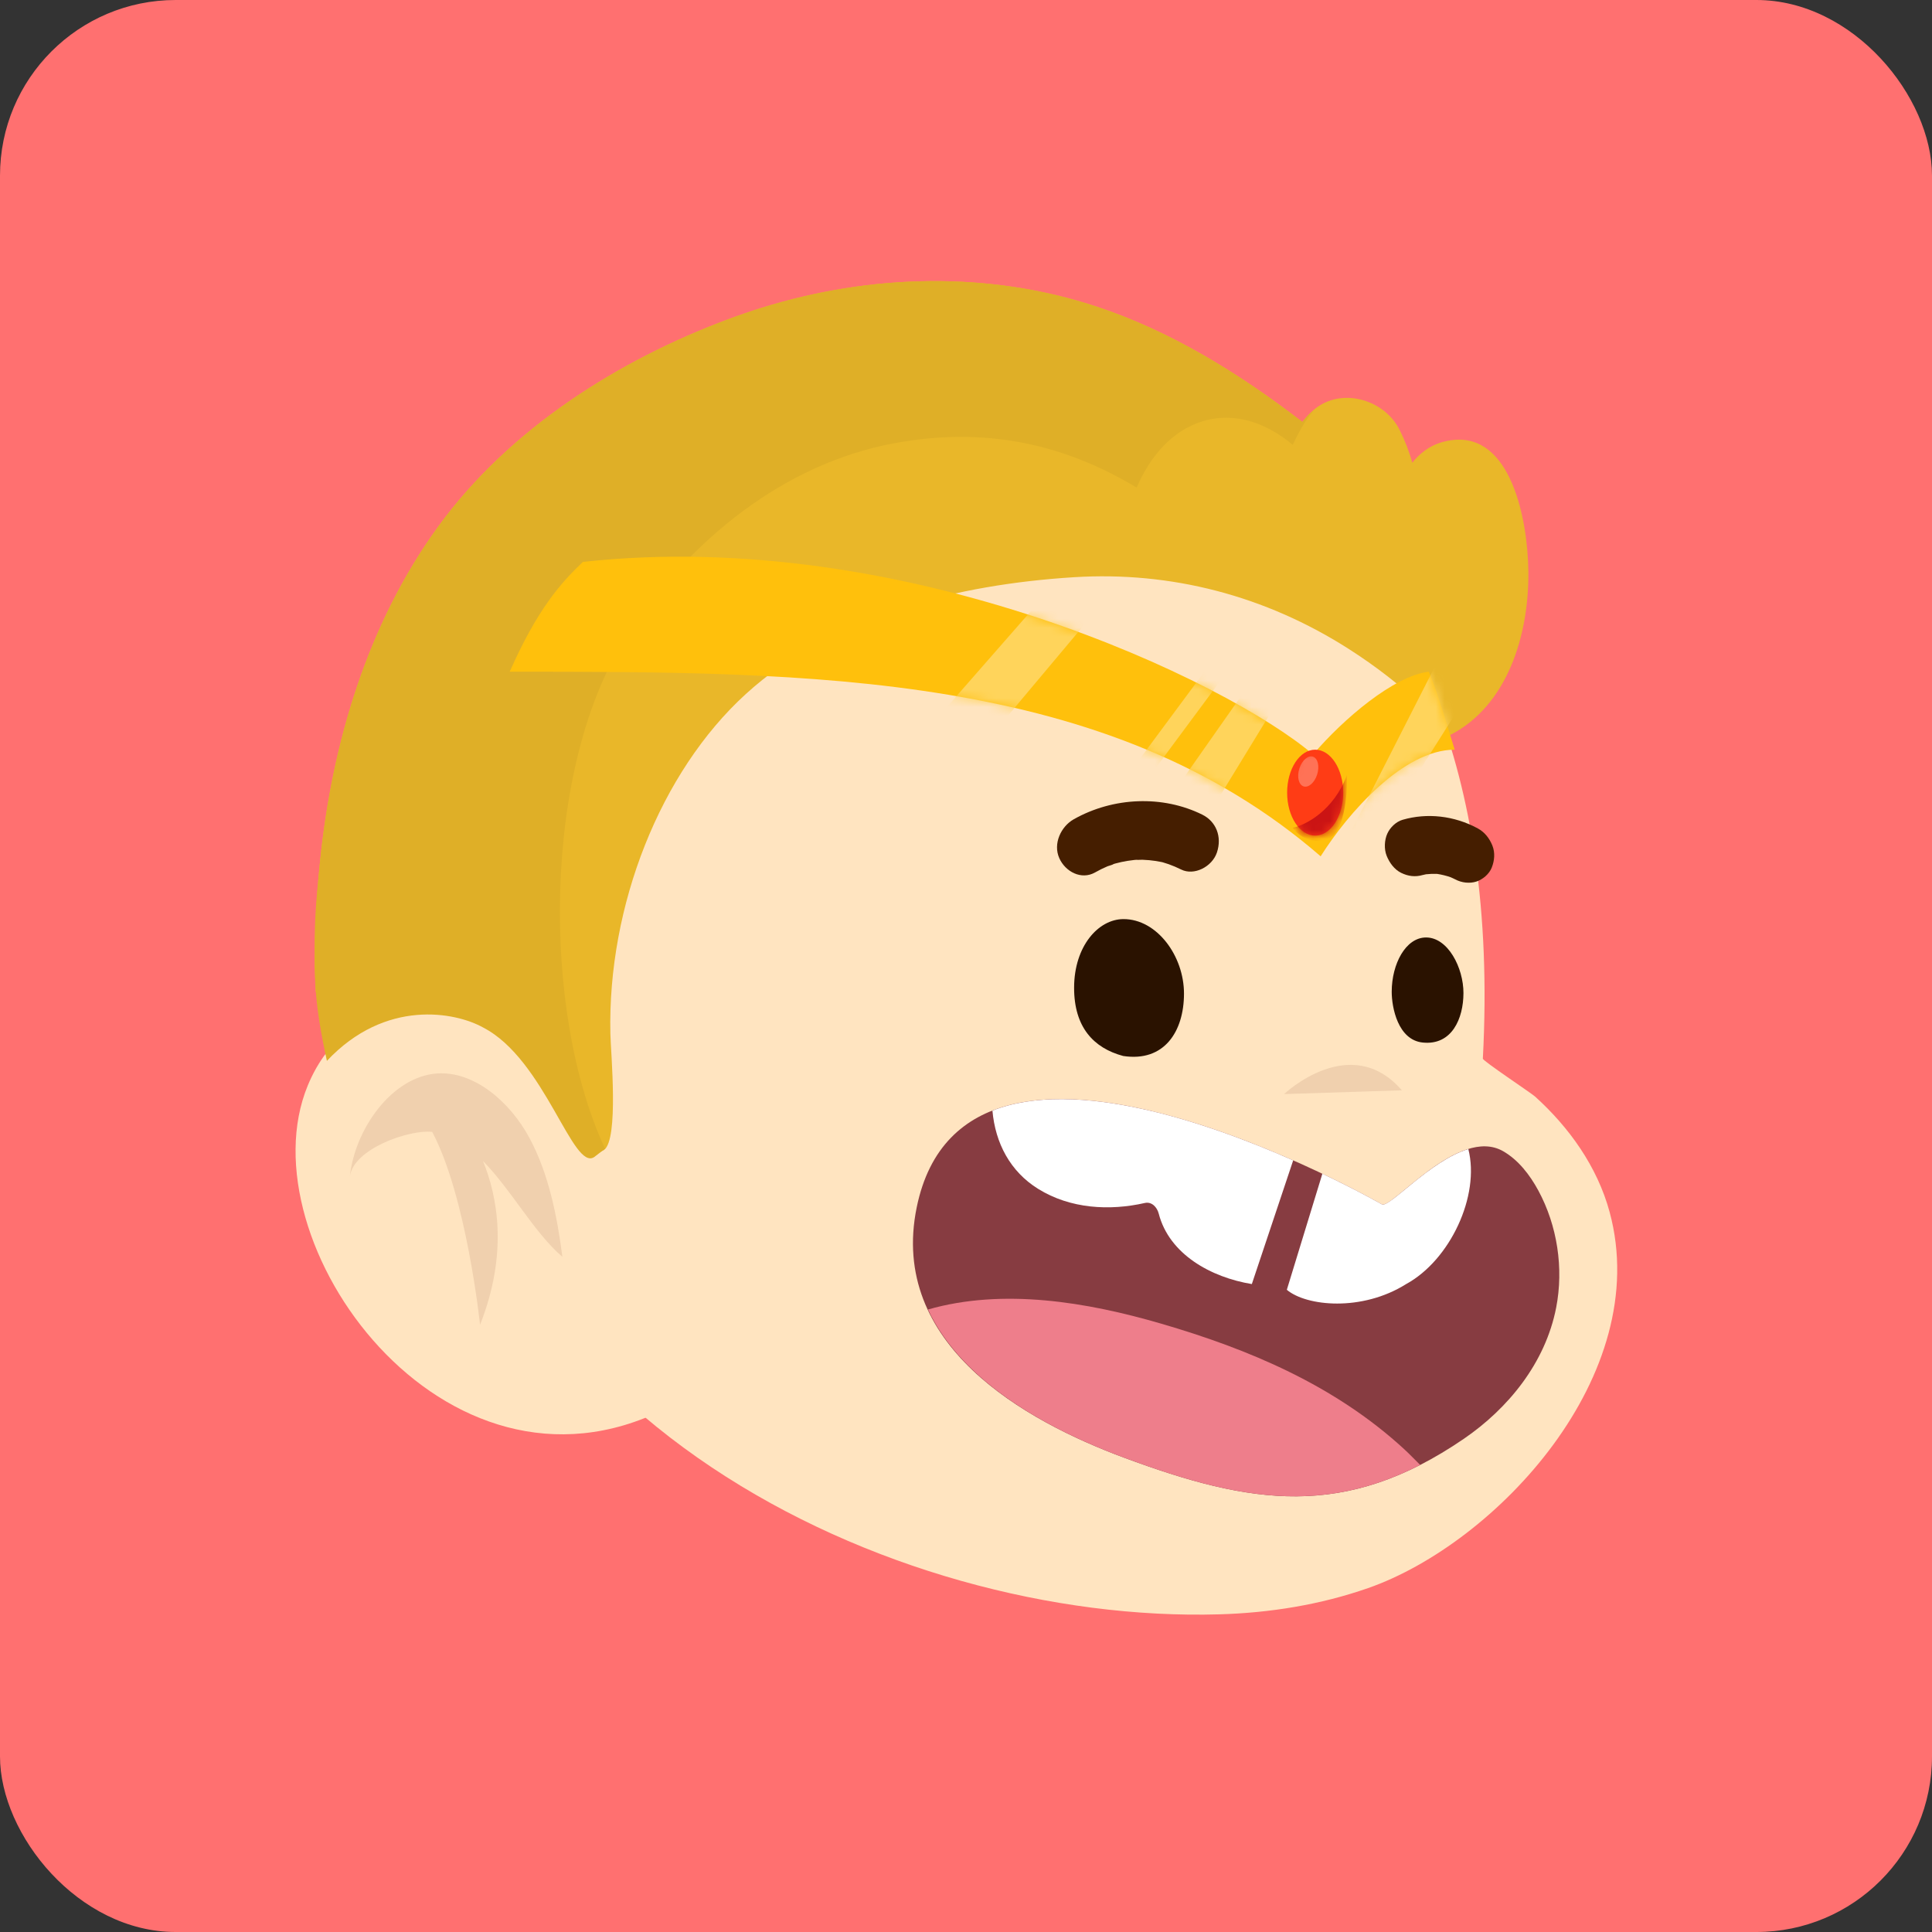 <svg width="220" height="220" viewBox="0 0 220 220" fill="none" xmlns="http://www.w3.org/2000/svg">
<rect x="0" y="0" width="220" height="220" fill="#333333" stroke="none"/>
<g clip-path="url(#clip0_622_7406)">
<rect width="220" height="220" rx="20" fill="#FF7070"/>
<path d="M124.81 45.185C124.81 45.185 172.468 52.642 168.854 120.551C168.841 120.803 174.365 124.47 174.797 124.862C178.649 128.346 181.88 132.807 183.293 138.026C188.325 156.609 170.335 175.757 155.787 180.839C150.354 182.737 144.61 183.659 138.855 183.827C101.443 184.916 51.912 161.138 49.368 114.7C49.277 113.034 49.255 111.366 49.298 109.702C49.523 100.885 51.651 92.298 54.859 84.325C54.857 84.325 75.678 32.68 124.81 45.185Z" fill="#FFE4C0"/>
<path opacity="0.3" d="M146.22 124.586C146.22 124.586 153.78 117.393 159.633 124.156Z" fill="#CBA284"/>
<path d="M75.729 160.437C50.576 173.044 27.731 141.406 35.038 123.627C39.7 112.287 53.302 111.409 61.188 121.771C65.842 127.886 69.609 135.703 71.749 143.18" fill="#FFE4C0"/>
<path opacity="0.3" d="M54.998 132.205C58.236 135.501 60.84 140.388 64.04 143.115C63.447 138.554 62.501 133.682 60.285 129.571C58.035 125.395 53.944 121.955 49.78 122.237C44.62 122.587 40.374 128.599 39.829 134.05C40.155 130.788 46.713 128.582 49.217 128.892C53.14 136.285 54.664 150.856 54.664 150.856C57.927 142.609 56.602 136.121 54.998 132.205Z" fill="#CBA284"/>
<path d="M157.347 137.138C158.44 137.765 166.078 128.17 171.164 131.089C172.881 132.075 174.19 133.755 175.174 135.571C177.335 139.566 178.075 144.42 177.204 148.897C175.972 155.228 171.702 160.411 166.678 163.847C153.161 173.089 142.438 171.342 128.011 165.992C116.655 161.782 101.183 153.114 104.388 137.477C110.031 109.951 157.333 137.13 157.347 137.138Z" fill="#873C41"/>
<path d="M130.371 136.984C126.36 137.894 121.887 137.659 118.214 135.378C115.031 133.402 113.335 130.164 113.01 126.467C122.537 122.717 137.404 127.781 147.258 132.132L142.548 146.219C137.893 145.454 133.138 142.824 131.946 138.195C131.755 137.454 131.139 136.81 130.371 136.984Z" fill="white"/>
<path d="M167.2 130.842C168.56 136.174 165.114 143.493 160.12 146.219C155.071 149.389 148.766 148.746 146.533 146.872L150.58 133.656C154.696 135.613 157.344 137.134 157.347 137.136C158.177 137.614 162.798 132.187 167.2 130.842Z" fill="white"/>
<path d="M159.864 164.988C151.921 157.697 142.155 153.625 132.252 150.735C123.782 148.263 114.246 146.661 105.673 149.114C109.646 157.643 119.868 162.97 128.011 165.99C140.631 170.67 150.418 172.592 161.717 166.815C161.102 166.204 160.501 165.574 159.864 164.988Z" fill="#EE7E8B"/>
<path d="M134.823 113.164C134.814 117.469 132.566 120.962 127.898 120.246C124.538 119.346 122.301 116.977 122.31 112.463C122.319 107.734 125.073 104.665 127.928 104.659C131.745 104.652 134.831 108.86 134.823 113.164Z" fill="#2A1200"/>
<path d="M166.646 113.087C166.641 115.972 165.335 119.07 161.994 118.714C159.19 118.415 158.474 114.733 158.477 112.921C158.483 109.751 160.072 106.756 162.388 106.751C164.88 106.747 166.652 110.202 166.646 113.087Z" fill="#2A1200"/>
<path d="M136.913 92.768C132.412 90.538 126.79 90.746 122.276 93.288C120.821 94.108 119.881 96.067 120.627 97.728C121.316 99.265 123.132 100.229 124.69 99.35C125.157 99.086 125.634 98.847 126.125 98.641C126.277 98.576 126.67 98.499 126.823 98.382C126.894 98.361 126.963 98.34 127.036 98.32C127.48 98.201 127.929 98.104 128.38 98.03C128.639 97.988 128.898 97.954 129.157 97.927C129.239 97.919 129.32 97.912 129.403 97.906C129.615 97.933 129.88 97.895 130.079 97.901C130.339 97.91 130.597 97.926 130.856 97.95C131.307 97.993 131.756 98.058 132.2 98.147C132.262 98.16 132.323 98.173 132.385 98.187C132.617 98.26 132.85 98.327 133.08 98.408C133.568 98.581 134.044 98.788 134.51 99.018C135.964 99.739 138.016 98.72 138.571 97.078C139.18 95.27 138.471 93.541 136.913 92.768Z" fill="#451E00"/>
<path d="M168.282 94.335C165.59 92.874 162.503 92.545 159.724 93.348C158.974 93.565 158.29 94.219 157.969 94.941C157.652 95.653 157.588 96.673 157.9 97.447C158.224 98.251 158.778 99.015 159.558 99.396C160.349 99.783 161.157 99.882 161.972 99.648C162.105 99.61 162.242 99.587 162.378 99.555C162.801 99.507 163.225 99.495 163.654 99.513C164.169 99.591 164.677 99.716 165.178 99.889C165.352 99.969 165.531 100.04 165.702 100.132C166.439 100.532 167.361 100.627 168.116 100.385C168.838 100.152 169.579 99.531 169.87 98.79C170.172 98.024 170.273 97.113 169.939 96.285C169.607 95.459 169.061 94.758 168.282 94.335Z" fill="#451E00"/>
<path d="M174 63.861C173.684 57.614 171.389 48.208 164.085 50.385C162.804 50.767 161.679 51.605 160.817 52.693C160.482 51.444 159.994 50.198 159.384 48.969C157.693 45.559 153.08 44.205 150.063 46.316C149.366 46.804 148.791 47.401 148.305 48.052C141.084 42.497 133.335 37.712 124.892 34.92C112.576 30.846 99.174 31.196 86.793 35.032C85.465 35.443 84.148 35.894 82.841 36.382C70.504 40.994 58.028 48.776 49.898 59.964C41.92 70.94 37.79 84.544 36.422 98.325C36.027 102.298 35.822 106.297 35.828 110.293C35.828 110.679 35.828 108.408 35.949 113.01C39.456 105.036 53.24 106.667 53.24 106.667L61.22 115.728C63.148 118.178 65.236 133.295 67.696 131.494L68.784 130.95C70.478 129.709 69.555 119.933 69.505 117.716C69.181 103.138 75.181 87.919 84.914 79.042C94.808 70.018 109.168 66.544 122.301 65.728C133.326 65.042 144.061 67.813 153.59 73.9C156.647 75.852 159.555 78.099 162.228 80.631C162.42 80.813 165.048 83.74 165.162 83.681C171.617 80.362 174.118 72.373 174.038 65.078C174.033 64.689 174.021 64.281 174 63.861Z" fill="#E9B729"/>
<path d="M124.892 34.922C133.335 37.714 141.083 42.499 148.305 48.053C148.679 47.551 149.127 47.1 149.624 46.693C148.637 47.815 147.86 49.271 147.206 50.658C144.292 48.197 140.622 46.842 136.94 47.97C133.417 49.049 130.929 52.029 129.434 55.523C121.031 50.476 112.038 48.551 101.717 50.494C89.361 52.819 78.561 61.394 71.39 72.396C61.734 87.211 61.624 115.255 68.896 130.792C68.72 130.958 68.896 130.792 67.701 131.729C65.241 133.53 62.073 120.621 55 116.997C51.856 115.245 43.9 113.698 37.225 120.802C35.828 114.46 35.828 111.56 35.828 108.298C35.822 104.354 36.021 102.353 36.406 98.481L36.422 98.327C37.79 84.546 41.92 70.942 49.898 59.966C58.028 48.778 70.504 40.995 82.841 36.384C84.148 35.896 85.465 35.444 86.793 35.033C99.174 31.198 112.576 30.848 124.892 34.922Z" fill="#DFAF27"/>
<path d="M66.374 63.985C103.282 59.926 139.92 77.697 149.517 85.912C152.985 81.853 158.709 76.972 162.698 76.489C163.669 78.664 165.242 84.1 165.646 85.369C159.819 85.369 153.506 92.557 150.384 97.51C126.155 76.489 92.382 76.489 58.041 76.489C61.163 69.422 63.83 66.401 66.374 63.985Z" fill="#FFC00C"/>
<mask id="mask0_622_7406" style="mask-type:alpha" maskUnits="userSpaceOnUse" x="58" y="63" width="108" height="35">
<path d="M66.555 64.167C103.463 60.107 139.92 77.697 149.517 85.912C152.985 81.853 158.709 76.972 162.698 76.489C163.669 78.664 165.242 84.1 165.646 85.369C159.819 85.369 153.506 92.557 150.384 97.51C122.894 74.858 91.917 77.576 58.041 76.489C61.163 69.422 64.011 66.583 66.555 64.167Z" fill="#FFC00C"/>
</mask>
<g mask="url(#mask0_622_7406)">
<path d="M137.376 93.161L145.485 79.888L143.286 76.467L133.734 90.08L137.376 93.161Z" fill="#FFD45B"/>
<path d="M153.506 95.335L163.739 75.221L168.768 76.467L156.281 96.242L153.506 95.335Z" fill="#FFD45B"/>
<path d="M131.327 87.825L140.671 75.221L138.885 74.14L129.815 86.384L131.327 87.825Z" fill="#FFD45B"/>
<path d="M112.748 83.919L123.848 70.69L118.645 68.153L105.637 83.013L112.748 83.919Z" fill="#FFD45B"/>
</g>
<ellipse cx="149.761" cy="90.261" rx="3.193" ry="4.893" fill="#FF3C15"/>
<mask id="mask1_622_7406" style="mask-type:alpha" maskUnits="userSpaceOnUse" x="146" y="85" width="7" height="11">
<ellipse cx="149.761" cy="90.261" rx="3.193" ry="4.893" fill="#FF3C15"/>
</mask>
<g mask="url(#mask1_622_7406)">
<path d="M153.38 88.26C151.847 92.352 148.626 93.968 147.207 94.265C147.633 94.932 148.995 96.133 151.038 95.599C153.082 95.065 153.451 90.484 153.38 88.26Z" fill="#CB1414"/>
<ellipse rx="1.069" ry="1.772" transform="matrix(0.943 0.333 -0.308 0.952 148.973 87.855)" fill="#FF7256"/>
</g>
</g>
<defs>
<clipPath id="clip0_622_7406">
<rect width="220" height="220" rx="20" fill="white"/>
</clipPath>
</defs>
</svg>
